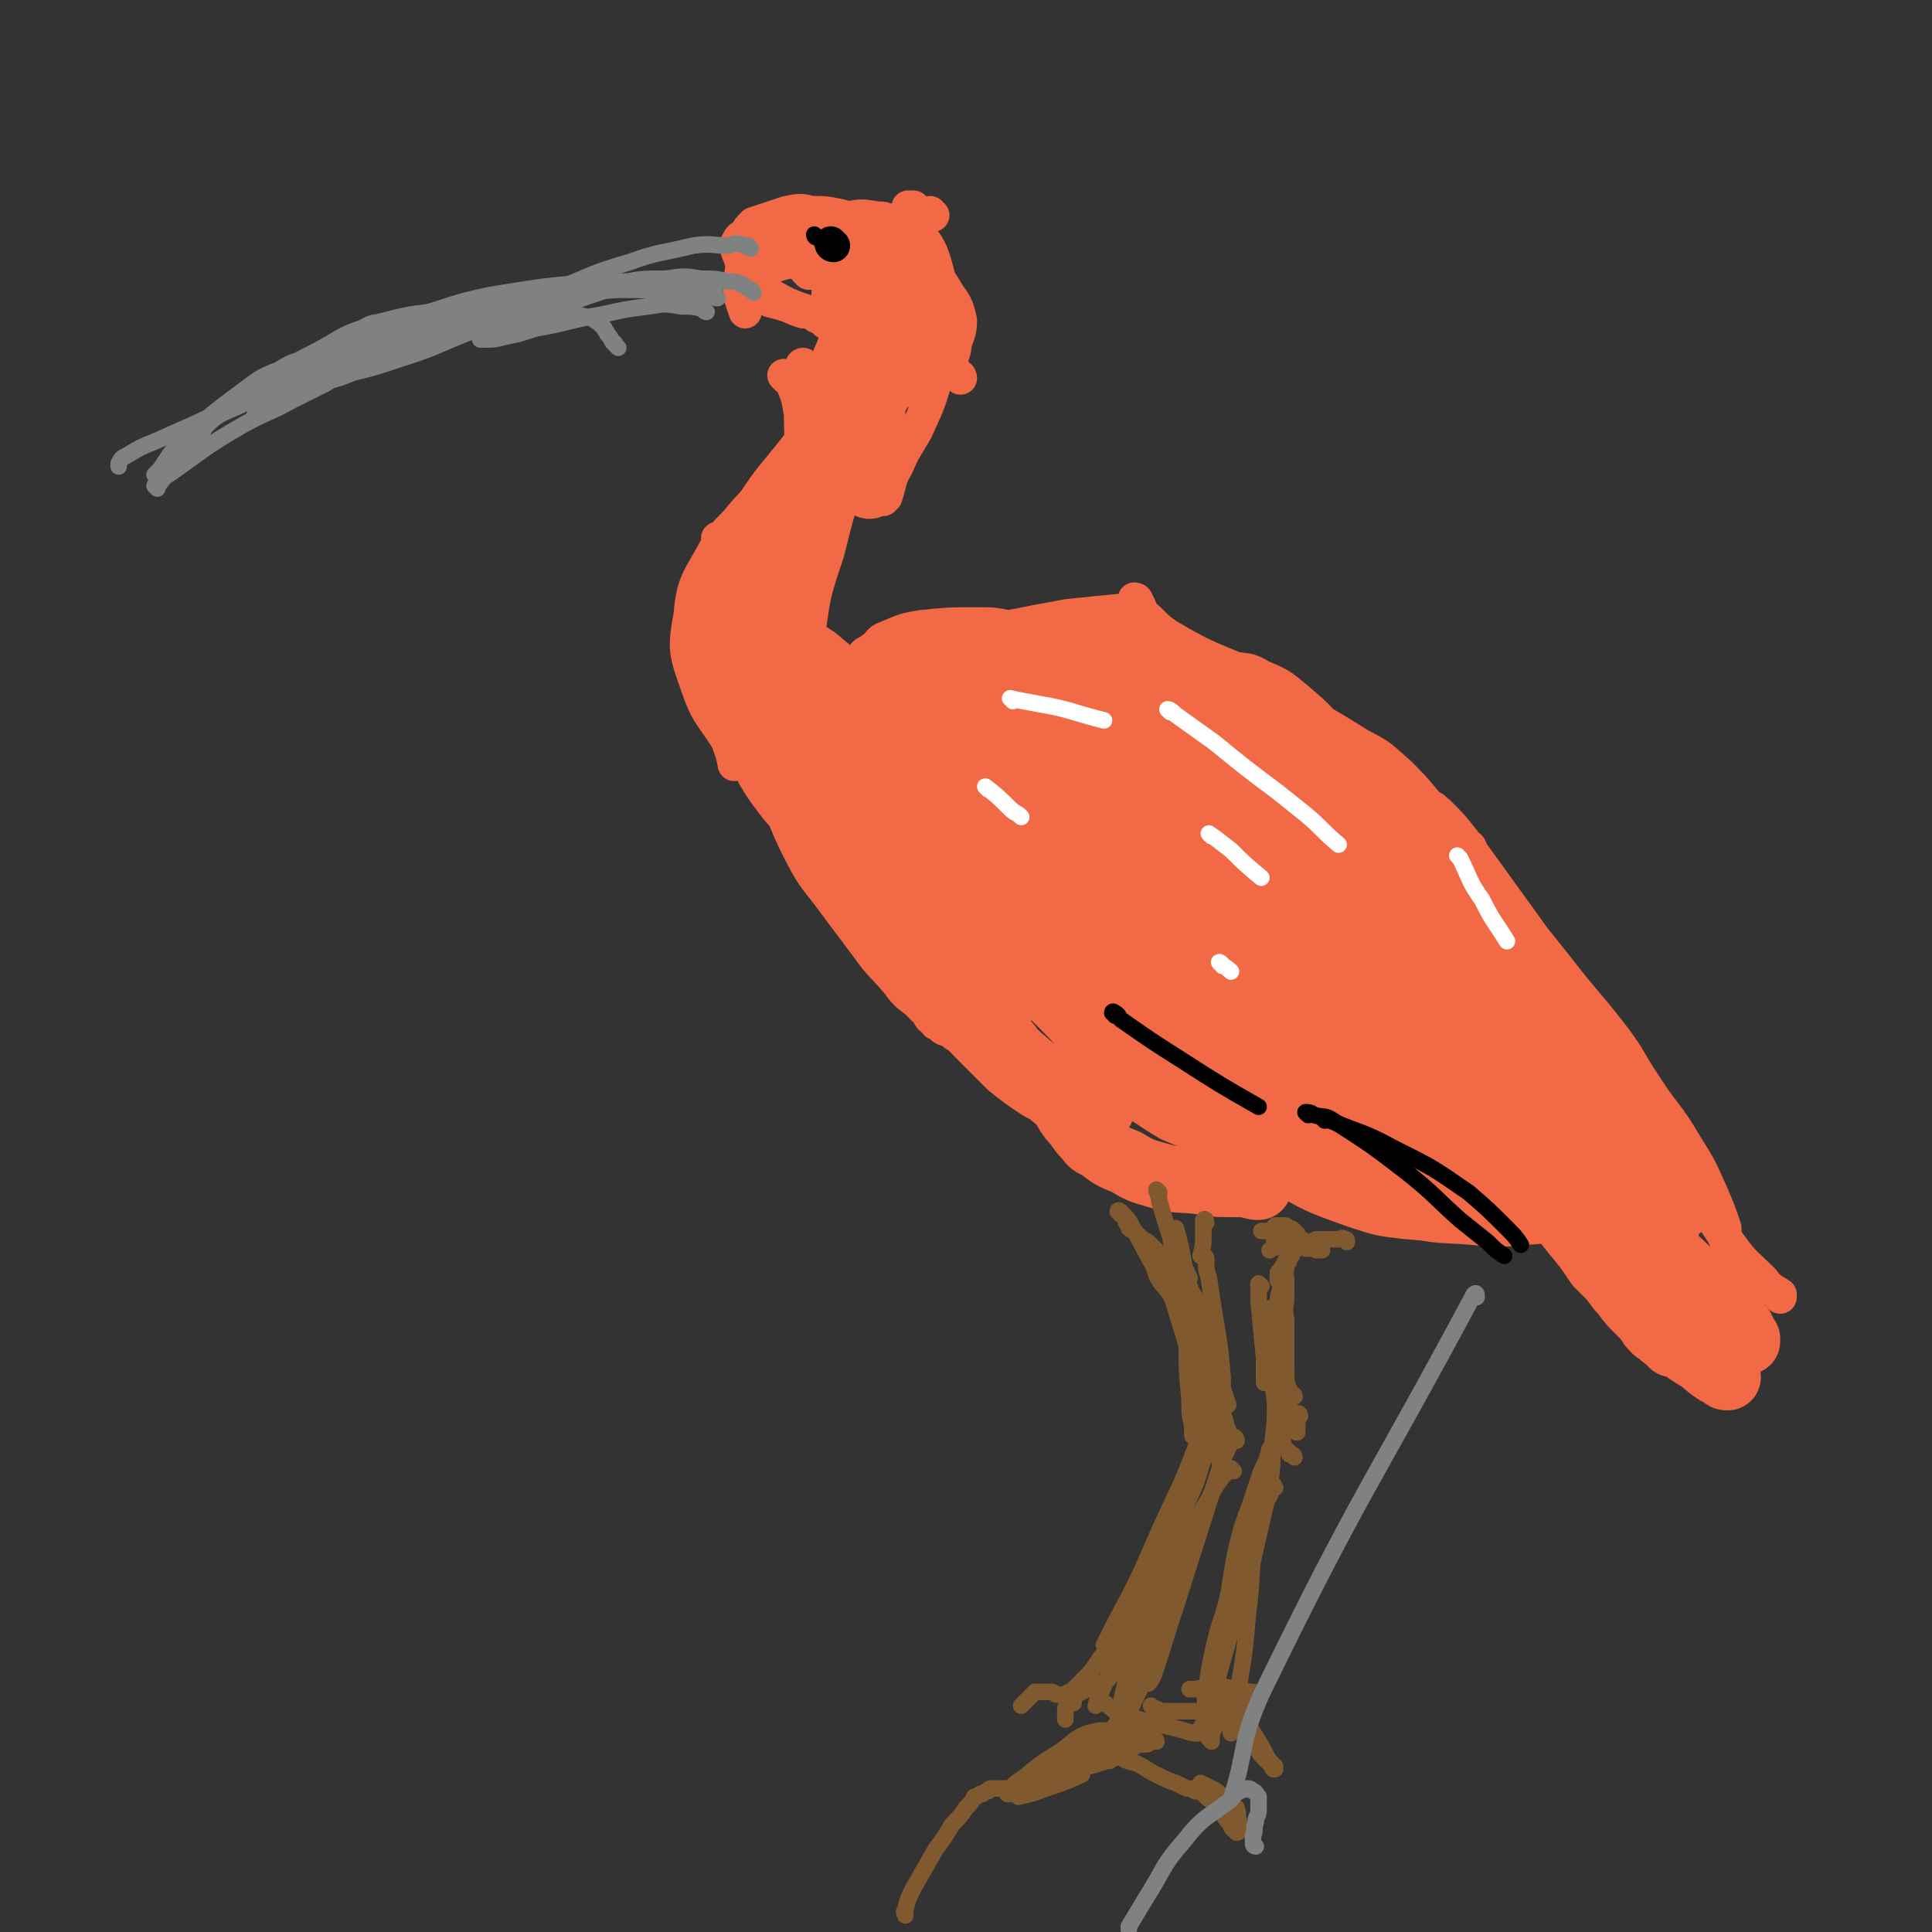 <svg viewBox='0 0 700 700' version='1.1' xmlns='http://www.w3.org/2000/svg' xmlns:xlink='http://www.w3.org/1999/xlink'><rect x="0" y="0" width="700" height="700" fill="#333333" stroke="none"/><g fill='none' stroke='#F26946' stroke-width='24' stroke-linecap='round' stroke-linejoin='round'><path d='M355,300c0,-1 0,-1 -1,-1 0,-1 0,-1 -1,-1 -1,-1 0,-1 -1,-1 -1,-1 -1,0 -1,-1 -1,0 -1,0 -1,0 1,1 2,1 4,2 4,2 4,3 8,5 6,4 6,4 13,7 4,3 5,3 9,6 6,3 6,3 11,7 5,3 5,3 10,6 4,2 4,2 8,4 2,2 2,2 5,4 3,1 3,1 5,2 2,1 2,1 3,2 3,2 3,2 5,3 4,3 4,2 8,5 4,3 4,3 9,6 5,5 4,5 9,9 4,4 4,4 8,7 4,4 4,4 8,9 4,4 4,4 8,9 3,3 3,3 6,6 2,2 2,2 4,4 1,2 1,1 2,3 0,0 0,0 1,1 0,0 1,1 1,0 -1,0 -1,-1 -3,-2 -4,-4 -4,-4 -8,-8 -8,-8 -7,-8 -15,-17 -7,-8 -6,-9 -13,-16 -11,-11 -11,-11 -23,-21 -7,-7 -7,-6 -15,-12 -6,-4 -6,-4 -11,-8 -11,-7 -11,-7 -22,-14 -5,-3 -5,-3 -11,-6 -6,-3 -6,-3 -11,-5 -4,-1 -4,-1 -8,-3 -3,-1 -3,0 -5,-1 -2,-1 -2,-1 -4,-2 -1,0 -1,0 -2,0 0,0 0,0 -1,0 0,0 -1,-1 -1,0 2,2 3,2 5,5 9,7 8,8 17,16 10,9 10,9 21,18 8,8 9,7 16,16 5,5 4,6 8,11 2,4 2,3 5,7 2,2 1,2 3,5 2,2 2,2 3,4 1,1 1,1 2,2 0,0 0,0 0,1 0,0 0,1 0,1 0,0 0,1 0,1 0,0 -1,0 -1,-1 -2,-1 -2,-1 -4,-2 -5,-5 -5,-5 -11,-11 -8,-7 -8,-7 -16,-14 -5,-4 -5,-3 -10,-7 -5,-4 -5,-4 -11,-8 -6,-5 -6,-5 -13,-10 -5,-4 -5,-5 -10,-9 -5,-4 -5,-4 -9,-8 -4,-3 -4,-2 -8,-5 -3,-2 -3,-2 -7,-5 -1,-1 -1,-1 -2,-2 -1,0 -1,0 -1,-1 0,0 0,0 0,-1 0,0 0,1 1,1 3,2 3,2 6,4 7,8 7,8 15,15 10,11 10,10 19,21 11,12 10,12 20,24 6,7 6,7 12,14 4,4 4,3 8,7 2,2 2,1 4,3 1,1 1,1 1,2 1,1 2,1 2,1 -1,0 -1,0 -2,-1 -3,-1 -3,-1 -5,-3 -7,-6 -7,-7 -14,-14 -9,-9 -9,-10 -18,-20 -6,-7 -6,-7 -12,-14 -4,-4 -4,-4 -8,-9 -4,-3 -4,-3 -7,-7 -3,-4 -3,-4 -7,-7 -2,-2 -3,-2 -5,-4 -3,-2 -3,-2 -5,-4 -2,-1 -2,-1 -4,-3 -2,-2 -2,-1 -4,-3 -1,-1 -1,-1 -2,-2 0,-1 -1,-2 -1,-1 0,1 1,2 1,4 3,9 3,9 6,18 6,14 7,13 13,27 4,8 4,8 9,16 3,6 3,6 7,11 3,5 3,5 7,9 5,5 5,5 10,10 5,4 5,4 11,8 4,2 4,2 8,4 3,1 3,1 6,2 1,1 2,0 3,1 1,0 1,0 2,1 1,0 1,0 2,0 0,1 0,0 0,0 0,0 1,0 1,0 -1,0 -2,1 -3,0 -4,-2 -4,-2 -8,-4 -10,-8 -11,-8 -20,-16 -7,-7 -7,-8 -13,-15 -5,-7 -5,-7 -10,-14 -5,-7 -5,-7 -9,-14 -4,-5 -3,-6 -6,-11 -3,-5 -2,-5 -5,-9 -1,-2 -2,-2 -3,-4 -1,-2 -1,-2 -2,-4 -1,-2 -1,-2 -2,-5 0,0 0,-1 0,-1 0,1 0,2 0,3 4,6 4,6 7,11 8,12 8,12 15,24 5,8 4,8 8,15 2,5 3,4 6,8 3,4 3,4 7,8 5,5 5,6 9,11 4,4 4,4 8,8 3,4 3,3 7,7 2,3 2,4 5,7 2,3 2,3 4,5 2,3 2,2 5,4 4,3 4,3 9,5 5,3 5,3 12,5 7,2 7,1 15,2 6,1 6,1 12,1 4,0 4,0 8,1 1,0 1,0 1,0 '/><path d='M399,384c0,-1 -2,-2 -1,-1 1,1 2,1 4,3 5,3 5,4 9,7 8,4 8,5 15,9 7,3 7,3 15,6 5,2 6,2 11,4 6,2 6,2 12,4 6,2 6,1 12,3 10,2 10,2 19,3 9,1 9,1 19,1 '/><path d='M415,380c0,0 -1,-1 -1,-1 1,1 2,2 3,3 10,5 10,6 20,10 16,5 16,4 32,9 11,3 11,3 23,5 7,2 7,1 14,1 6,1 6,1 13,1 1,0 1,0 3,0 '/><path d='M429,366c0,-1 -1,-1 -1,-1 1,0 2,0 4,1 11,4 12,4 23,8 18,6 19,6 36,14 4,1 3,2 7,5 5,3 5,3 9,6 4,2 4,2 8,5 1,1 3,2 2,2 -2,-1 -4,-2 -9,-5 -21,-10 -21,-9 -42,-20 -13,-7 -12,-7 -24,-14 -8,-5 -8,-5 -16,-9 -5,-3 -5,-3 -11,-6 -3,-1 -3,-1 -5,-3 -2,-1 -1,-1 -3,-2 0,0 -1,0 -1,0 0,0 1,0 1,0 14,8 13,10 27,17 11,6 11,6 23,10 9,3 9,2 18,4 4,2 4,1 8,3 3,1 2,1 4,3 1,0 1,0 2,1 0,0 0,1 0,1 -1,1 -1,1 -2,0 -3,-1 -4,-1 -7,-3 -7,-6 -7,-6 -14,-13 -9,-9 -8,-10 -17,-20 -8,-10 -8,-10 -16,-20 -10,-12 -9,-12 -19,-24 -4,-5 -4,-4 -8,-8 -2,-3 -2,-3 -4,-5 -2,-1 -2,-1 -4,-2 0,-1 0,-1 -1,-2 0,0 0,-1 0,-1 4,3 5,4 9,9 14,13 13,14 27,26 9,7 10,6 19,13 12,9 12,9 24,18 7,6 7,6 15,13 7,6 7,6 15,13 6,6 6,6 12,12 4,4 4,4 8,8 1,3 1,3 2,5 1,1 1,1 2,2 0,0 0,1 0,1 -1,0 -1,-1 -2,-2 -13,-13 -13,-12 -26,-26 -8,-8 -6,-10 -14,-18 -8,-8 -8,-8 -17,-15 -6,-5 -7,-5 -14,-10 -6,-4 -6,-4 -13,-8 -6,-4 -6,-4 -12,-9 -4,-3 -4,-3 -8,-6 -2,-1 -2,-1 -3,-3 -1,0 -1,0 -2,-1 0,0 -1,-1 0,-1 1,1 2,1 4,2 12,7 12,7 24,14 15,9 14,10 29,20 23,17 24,16 47,34 9,7 9,7 18,15 6,5 6,6 11,12 6,6 6,7 11,13 4,4 4,4 8,7 2,2 3,2 5,3 0,0 1,0 1,0 -1,-2 -1,-2 -2,-4 -8,-11 -9,-11 -18,-21 -10,-11 -10,-11 -21,-22 -9,-9 -9,-9 -18,-18 -9,-9 -9,-9 -17,-18 -7,-7 -7,-8 -14,-16 -8,-9 -8,-9 -15,-18 -5,-6 -5,-6 -11,-13 -3,-4 -3,-4 -6,-8 -2,-1 -2,-1 -3,-3 -1,-1 -1,-1 -2,-2 -1,0 0,-1 0,-1 0,-1 -1,-2 0,-2 0,0 1,1 2,2 3,2 3,2 6,5 13,13 13,13 26,26 7,7 7,7 14,14 8,8 8,8 16,16 5,6 5,6 10,12 5,5 5,5 10,11 6,7 6,7 11,14 5,5 5,5 10,11 4,4 4,4 9,9 4,4 4,3 8,8 3,4 3,4 6,8 4,5 4,5 7,9 2,3 2,3 4,6 1,1 1,2 2,2 0,1 0,0 0,0 -4,-5 -3,-6 -7,-11 -6,-7 -6,-7 -13,-14 -6,-6 -7,-6 -13,-13 -7,-6 -6,-7 -13,-13 -7,-7 -7,-7 -15,-14 -8,-7 -9,-7 -17,-15 -7,-6 -7,-6 -14,-12 -6,-5 -6,-5 -12,-10 -3,-3 -3,-3 -7,-5 -2,-2 -2,-2 -4,-3 -1,-1 -1,-1 -2,-2 -1,0 -1,0 -2,0 0,0 0,0 0,0 4,3 5,3 9,6 10,8 10,9 19,17 23,19 23,19 46,38 6,5 6,5 12,9 13,10 14,10 26,20 5,4 5,4 10,9 2,2 2,2 4,4 1,1 1,2 2,3 0,0 1,0 1,0 -5,-3 -5,-3 -11,-5 -10,-4 -10,-4 -19,-7 -11,-4 -10,-4 -21,-8 -9,-3 -9,-3 -19,-6 -5,-2 -5,-1 -10,-3 -4,-1 -4,-1 -8,-2 -2,-1 -2,-1 -4,-1 -1,-1 -1,0 -2,0 -1,0 -2,0 -1,0 4,1 5,0 10,2 13,5 13,5 27,10 8,3 8,3 16,6 7,3 7,2 14,5 5,2 5,2 10,4 2,1 2,1 4,2 1,1 2,2 1,2 0,0 -1,-1 -3,-1 -5,-3 -5,-3 -10,-7 -7,-4 -7,-4 -15,-8 -6,-4 -6,-5 -12,-8 -5,-2 -5,-2 -11,-4 -5,-1 -5,-1 -10,-2 -6,-1 -6,-1 -11,-1 -6,-1 -6,0 -11,-1 -6,0 -6,0 -12,0 -5,-1 -5,-1 -10,-2 -4,0 -4,-1 -7,-1 -5,0 -5,0 -10,0 -6,0 -6,0 -12,0 -5,0 -5,0 -11,0 -3,0 -3,0 -6,0 -2,0 -2,0 -3,0 -1,0 -1,0 -2,0 -1,0 -1,0 -2,0 0,0 0,0 0,0 1,1 2,1 4,1 7,2 7,1 14,3 15,4 15,5 30,11 10,4 10,4 19,8 6,3 5,4 12,5 15,4 16,5 32,6 12,1 13,0 25,0 1,0 1,0 2,0 '/><path d='M457,409c0,0 -2,-1 -1,-1 1,2 1,3 4,5 10,6 10,6 20,11 13,7 13,7 27,11 13,4 13,3 26,4 10,1 10,1 19,0 7,0 7,-1 13,-3 1,0 1,0 2,-1 '/><path d='M446,407c0,0 -1,-1 -1,-1 2,1 2,2 5,4 8,6 7,7 16,11 12,7 12,7 26,12 9,3 9,3 18,4 10,1 10,0 19,0 8,0 8,0 15,0 2,0 2,0 4,0 '/><path d='M533,408c0,0 -1,-1 -1,-1 1,0 2,0 3,1 4,2 4,2 7,5 10,8 10,8 19,16 6,6 6,7 13,12 7,6 7,6 13,11 4,3 4,3 8,6 3,2 4,2 7,4 5,3 4,4 9,7 5,5 5,5 10,9 4,4 4,4 8,7 2,1 2,1 4,1 0,0 0,-1 0,-1 -2,-2 -1,-3 -3,-5 -8,-9 -8,-8 -16,-17 -9,-9 -9,-8 -18,-17 -7,-7 -7,-7 -13,-13 -5,-5 -5,-5 -9,-11 -4,-5 -4,-5 -8,-10 -5,-6 -5,-6 -9,-12 -3,-4 -4,-4 -7,-8 -1,-2 -1,-3 -3,-5 -1,-2 -1,-2 -2,-4 -1,-1 -1,0 -2,-1 -1,-1 -1,-1 -1,-2 -1,-1 0,-1 -1,-2 0,0 0,-1 0,-1 1,1 1,1 1,1 5,7 6,7 11,14 5,8 5,8 11,15 5,7 5,7 10,14 10,14 11,14 21,29 4,6 4,6 8,12 3,4 3,4 6,8 3,3 3,3 5,6 2,2 2,2 4,5 1,1 1,1 2,2 0,0 0,0 1,1 1,1 1,0 1,1 1,1 0,1 1,1 0,1 0,1 1,1 0,0 0,0 0,0 1,0 1,0 1,0 -3,-2 -3,-2 -6,-4 -11,-9 -11,-9 -22,-19 -10,-9 -10,-9 -19,-19 -6,-6 -5,-7 -11,-13 -3,-5 -3,-5 -7,-9 -4,-4 -4,-4 -9,-7 -3,-2 -3,-2 -6,-3 -3,-2 -3,-1 -6,-3 -1,0 -1,-1 -3,-2 -1,0 -1,0 -2,-1 0,0 -1,-1 -1,-1 0,0 1,0 1,0 1,1 1,1 1,1 3,3 3,3 6,6 7,8 7,8 14,15 8,9 8,9 15,18 5,6 5,6 9,12 3,3 3,3 7,7 3,4 3,5 7,9 3,3 3,3 6,6 4,4 4,3 9,7 4,3 4,3 9,6 2,2 2,2 5,4 1,0 1,0 2,1 1,1 1,1 2,1 0,0 0,0 0,0 0,-1 -1,-1 -1,-1 -4,-4 -4,-4 -7,-8 -14,-15 -13,-15 -26,-30 -7,-8 -7,-7 -14,-15 -6,-7 -6,-7 -11,-14 -5,-6 -4,-6 -9,-12 -4,-4 -5,-4 -9,-8 -4,-5 -4,-5 -9,-9 -6,-6 -6,-6 -12,-11 -1,-2 -1,-2 -2,-3 -1,-1 -1,-1 -1,-2 -1,0 -1,0 -1,-1 0,0 0,-1 0,-1 1,0 1,1 2,1 2,2 3,2 5,5 6,7 6,7 12,15 6,8 5,9 11,18 4,6 4,6 9,12 4,6 4,6 9,12 4,6 4,6 9,12 3,4 3,4 6,8 3,3 3,3 6,6 2,3 2,3 4,5 1,2 1,2 3,4 1,0 1,1 2,1 1,2 1,1 3,2 0,1 0,1 1,2 1,0 1,0 2,0 0,0 0,0 0,-1 1,-1 1,-2 1,-3 -1,-4 -1,-4 -2,-8 '/><path d='M603,448c-1,-1 -2,-1 -1,-1 0,-1 1,0 1,-1 1,-1 1,-2 1,-3 -4,-8 -4,-8 -9,-16 -6,-10 -6,-10 -14,-20 -3,-5 -3,-5 -7,-9 -3,-3 -2,-3 -5,-6 -3,-3 -3,-3 -7,-6 -3,-3 -3,-3 -6,-7 -4,-4 -4,-5 -8,-10 -6,-7 -6,-7 -13,-13 -8,-7 -8,-7 -16,-14 -6,-4 -6,-4 -11,-9 -4,-4 -4,-4 -8,-7 -4,-4 -4,-4 -8,-8 -2,-3 -2,-3 -5,-5 -2,-3 -2,-3 -4,-5 -1,-2 -1,-2 -2,-4 -1,-2 -1,-2 -2,-3 -1,-1 -1,-1 -2,-2 0,0 0,-1 1,-1 2,1 2,1 4,2 9,4 9,4 16,10 13,9 13,8 25,18 10,9 10,9 20,19 7,8 7,8 14,17 6,8 5,8 11,17 5,8 4,8 9,15 5,8 5,8 10,16 5,7 5,8 10,14 3,4 3,4 7,8 1,1 1,1 3,2 1,1 2,1 2,1 0,0 -1,-1 -2,-1 -4,-6 -4,-6 -8,-12 -9,-9 -9,-9 -18,-19 -8,-8 -8,-8 -15,-17 -6,-7 -6,-8 -12,-15 -5,-7 -5,-7 -11,-15 -5,-7 -5,-7 -11,-14 -6,-8 -6,-7 -12,-15 -5,-6 -5,-7 -10,-13 -4,-6 -4,-6 -9,-11 -5,-5 -6,-5 -11,-9 -4,-3 -4,-3 -8,-5 -3,-3 -3,-3 -7,-5 -4,-2 -4,-2 -7,-4 -6,-3 -6,-3 -12,-5 -5,-2 -5,-3 -10,-5 -6,-2 -6,-2 -12,-5 -7,-2 -8,-2 -15,-4 -5,-2 -5,-2 -10,-4 -3,-2 -3,-2 -7,-3 -1,-1 -1,0 -3,-1 -1,-1 -1,-1 -2,-1 0,-1 1,-1 1,-2 '/><path d='M507,344c0,-1 0,-1 -1,-1 0,-2 0,-2 0,-3 0,-3 0,-3 -1,-5 -2,-7 -1,-7 -3,-13 -4,-8 -4,-9 -9,-17 -4,-5 -5,-5 -9,-10 -5,-5 -5,-5 -9,-9 -4,-4 -4,-4 -8,-7 -6,-4 -6,-4 -11,-6 -6,-3 -6,-3 -12,-5 -5,-1 -5,-1 -10,-3 -7,-2 -7,-2 -13,-3 -7,-2 -7,-3 -14,-4 -12,-1 -12,-1 -23,-2 -9,-1 -9,-1 -17,-1 -5,0 -5,0 -11,1 0,0 0,0 0,0 '/><path d='M497,312c0,0 -1,0 -1,-1 -2,-1 -2,-1 -3,-2 -3,-2 -2,-2 -5,-4 -3,-3 -3,-3 -6,-5 -4,-3 -4,-3 -7,-6 -5,-4 -5,-5 -9,-8 -7,-5 -7,-5 -14,-9 -5,-4 -5,-4 -11,-7 -4,-2 -4,-2 -9,-4 -5,-2 -5,-1 -10,-3 -4,-1 -4,-2 -8,-3 -5,-1 -5,-1 -11,-2 -7,-1 -7,-1 -15,-1 -9,0 -9,0 -18,1 -10,1 -10,0 -20,1 -6,1 -7,1 -13,2 -3,1 -3,1 -5,1 '/><path d='M451,284c0,0 0,0 -1,-1 0,0 0,0 -1,-1 -3,-1 -3,-1 -6,-3 -6,-2 -6,-2 -12,-5 -6,-2 -6,-2 -12,-4 -4,-2 -4,-2 -8,-3 -5,-2 -5,-2 -9,-3 -5,-1 -5,-1 -10,-2 -4,-1 -4,-1 -9,-2 -6,0 -6,0 -12,0 -5,0 -5,1 -10,1 -4,1 -4,0 -9,1 -2,0 -2,0 -4,0 -2,1 -2,1 -3,1 -1,0 -1,1 -2,1 0,0 0,0 -1,0 0,0 -1,0 -1,0 1,0 2,0 3,0 12,2 12,2 25,3 10,1 11,1 21,2 8,1 9,1 16,3 6,2 7,2 12,5 7,4 7,5 13,9 5,4 5,4 10,8 4,3 4,3 8,5 2,2 2,2 5,4 2,1 2,1 4,3 0,0 0,1 1,1 1,1 1,1 1,2 0,0 0,0 0,1 -3,0 -4,1 -7,0 -9,-3 -9,-4 -17,-7 -12,-5 -12,-6 -25,-9 -13,-4 -13,-3 -27,-5 -3,-1 -3,-1 -7,-1 -1,0 -1,0 -3,0 -1,0 -2,-1 -1,0 2,3 3,5 7,8 16,11 16,12 34,20 11,5 12,4 24,5 13,2 13,1 25,1 6,0 6,-1 12,-2 3,-1 3,-1 7,-2 1,-1 1,-1 3,-1 1,0 2,0 2,0 -1,0 -1,0 -2,0 -4,1 -4,1 -8,1 -10,0 -10,0 -19,-2 -13,-3 -13,-3 -25,-8 -12,-5 -11,-7 -24,-12 -12,-4 -12,-4 -25,-7 -10,-3 -10,-3 -20,-5 -6,-1 -6,0 -12,-1 -4,-1 -4,-1 -8,-2 -2,0 -2,0 -3,0 -1,0 -1,0 -2,0 0,0 -1,0 0,0 2,1 2,1 5,1 15,2 15,3 29,4 11,1 11,0 22,0 8,-1 8,-1 15,-2 3,0 3,-1 6,0 5,0 5,1 9,3 4,1 4,1 8,3 1,1 1,1 3,2 1,1 1,1 2,1 1,0 1,0 1,0 1,0 1,0 2,0 0,0 0,0 0,0 1,0 1,0 1,0 0,0 0,-1 0,-1 -1,-1 -1,-1 -1,-2 -2,-1 -2,-1 -4,-2 -4,-3 -4,-3 -9,-6 -6,-3 -6,-2 -11,-5 -3,-1 -3,-1 -6,-2 -3,-1 -3,-1 -5,-2 -3,-2 -3,-2 -6,-3 -4,-1 -3,-1 -7,-2 -4,-2 -4,-2 -9,-3 -9,-1 -9,0 -18,0 -5,0 -5,0 -10,1 -2,0 -2,0 -4,1 -3,0 -3,0 -6,0 '/><path d='M426,264c0,0 0,0 -1,-1 0,0 0,0 -1,0 -2,0 -2,0 -3,0 -2,0 -2,0 -4,0 -3,-1 -2,-1 -5,-1 -4,-1 -4,-1 -8,-2 -5,-1 -5,-2 -10,-3 -7,-1 -7,-1 -13,-2 -7,-1 -7,-1 -14,-1 -5,0 -5,0 -10,0 -3,0 -3,0 -6,0 -1,1 -1,1 -2,1 -1,0 -1,0 -1,0 '/><path d='M433,272c0,0 -1,0 -1,-1 0,0 0,0 0,0 -1,-1 -1,-1 -2,-1 -1,-1 -1,-1 -1,-2 -3,-2 -3,-2 -6,-4 -5,-3 -5,-4 -10,-7 -3,-3 -3,-3 -6,-6 -3,-2 -3,-2 -6,-4 -3,-2 -3,-2 -6,-4 -2,-1 -2,-1 -5,-2 -2,-1 -2,-1 -4,-2 -2,-1 -2,-1 -5,-2 -2,-1 -2,-1 -5,-2 -4,-1 -4,-1 -8,-1 -4,0 -4,-1 -8,0 -4,0 -4,1 -8,2 -3,1 -3,1 -6,3 -2,1 -2,1 -4,2 -1,1 -1,1 -2,1 '/><path d='M387,262c0,0 -1,0 -1,-1 -1,0 -1,0 -2,-1 -1,0 -1,0 -3,0 -3,1 -3,0 -6,1 -5,0 -5,1 -10,2 -6,1 -6,1 -12,2 -10,2 -10,2 -20,4 -6,2 -6,2 -12,3 -2,1 -2,0 -3,1 -1,0 -1,0 -1,0 '/><path d='M365,282c0,0 -1,-1 -1,-1 -2,0 -2,0 -4,0 -1,0 -1,0 -2,0 -1,0 -1,0 -2,-1 -2,-1 -2,-1 -4,-1 -3,-1 -3,-1 -7,-2 -6,-2 -6,-2 -13,-4 -4,-1 -4,-1 -9,-2 -3,-1 -3,-1 -6,-2 -3,-1 -3,-1 -6,-2 -2,-1 -2,-1 -5,-2 -3,-2 -3,-2 -6,-3 -2,-1 -2,-1 -4,-2 -2,-1 -2,-1 -3,-3 -2,-2 -2,-2 -3,-5 -2,-6 -1,-6 -2,-13 -2,-11 -1,-11 -3,-23 0,-1 0,-1 -1,-2 '/><path d='M333,313c0,0 -1,-1 -1,-1 -1,-1 -1,-1 -2,-1 -1,-1 -1,-1 -2,-2 -2,-1 -2,-1 -4,-2 -2,-2 -2,-2 -5,-4 -3,-3 -4,-3 -7,-6 -5,-5 -4,-6 -9,-11 -2,-2 -2,-3 -3,-5 -2,-2 -2,-2 -3,-5 -2,-3 -3,-3 -4,-7 -2,-4 -2,-4 -3,-9 -1,-5 -1,-5 -2,-10 -1,-6 0,-6 -1,-13 0,-11 0,-11 -1,-22 0,-8 0,-8 -1,-17 0,-2 0,-2 -1,-3 '/><path d='M288,290c0,0 0,0 -1,-1 0,-1 0,-1 -1,-2 -1,-2 -1,-2 -3,-5 -2,-5 -2,-5 -3,-10 -2,-5 -3,-5 -4,-9 -2,-5 -1,-6 -3,-11 -1,-3 -1,-3 -2,-7 -1,-3 -1,-3 -2,-6 0,-3 0,-3 -1,-7 0,-3 0,-3 1,-7 0,-4 1,-4 2,-8 1,-4 1,-4 3,-7 2,-5 3,-5 6,-10 4,-7 4,-8 9,-14 6,-10 7,-9 14,-18 3,-4 3,-4 7,-8 '/><path d='M282,207c0,0 -1,-1 -1,-1 0,0 1,0 2,-1 1,0 1,0 1,-1 1,-1 1,-1 2,-2 0,-1 0,-1 1,-2 1,-2 0,-2 1,-4 1,-1 1,-1 1,-3 1,-2 1,-2 2,-5 1,-2 1,-2 2,-5 1,-3 0,-3 1,-6 2,-3 2,-2 3,-5 2,-5 1,-5 3,-9 1,-4 1,-4 2,-7 2,-6 3,-6 4,-11 3,-11 2,-12 5,-23 0,-2 0,-2 0,-3 '/><path d='M315,176c0,0 -1,-1 -1,-1 0,0 0,0 0,0 1,-2 0,-2 0,-4 0,-2 0,-2 0,-4 1,-4 1,-4 1,-8 0,-4 1,-4 1,-8 0,-4 0,-4 0,-8 -1,-3 -1,-3 -2,-6 0,-3 0,-3 -1,-6 0,-3 0,-3 0,-5 -1,-3 -1,-3 -2,-5 0,-3 0,-3 -1,-5 -1,-2 -1,-2 -2,-4 -1,-2 -1,-2 -1,-4 -1,-1 0,-1 -1,-2 '/></g>
<g fill='none' stroke='#F26946' stroke-width='12' stroke-linecap='round' stroke-linejoin='round'><path d='M314,291c0,0 0,0 -1,-1 0,-1 0,-1 -1,-2 0,0 0,0 -1,-1 -1,-1 0,-1 -1,-2 -1,-1 -1,-1 -1,-2 -1,0 -1,0 -1,-1 0,0 0,-1 0,-1 0,1 0,1 0,1 3,10 2,10 6,20 4,10 4,11 9,20 5,10 6,9 13,18 5,6 5,6 12,11 4,4 5,3 9,7 4,2 4,2 8,5 1,1 1,1 2,2 1,0 2,1 2,1 0,0 -1,-1 -2,-1 -2,-3 -2,-3 -4,-5 -5,-6 -6,-6 -10,-12 -15,-18 -15,-18 -30,-37 -6,-7 -6,-7 -12,-15 -6,-7 -6,-7 -11,-15 -3,-6 -3,-6 -7,-12 -1,-2 -1,-2 -3,-5 -1,-1 -1,-1 -1,-2 -1,-1 -1,-1 -2,-1 0,-1 0,-1 0,-1 0,1 0,1 0,3 2,7 2,7 5,14 4,12 4,13 10,25 4,9 4,9 9,17 6,8 6,8 12,15 6,7 6,6 12,13 5,6 5,6 11,12 4,4 5,4 9,8 3,2 3,2 7,5 2,2 2,2 4,3 1,1 1,1 1,2 1,0 1,0 1,0 0,0 -1,0 -2,-1 -2,-2 -2,-2 -5,-5 -8,-9 -8,-9 -16,-19 -5,-5 -5,-5 -10,-11 -7,-8 -8,-8 -14,-17 -9,-11 -8,-12 -16,-23 -6,-11 -6,-11 -12,-22 -5,-8 -4,-8 -9,-16 -2,-4 -2,-4 -4,-7 -1,-1 -1,-1 -3,-3 0,-1 0,-1 -1,-2 -1,-1 -1,-1 -1,-2 -1,0 -1,0 -1,0 0,1 0,1 0,3 5,14 5,14 11,28 6,14 6,15 13,29 4,6 4,6 9,11 5,7 5,7 11,13 5,7 6,7 11,14 4,5 4,5 9,10 4,5 4,5 9,10 4,4 4,4 7,8 3,2 3,2 5,5 1,1 1,1 2,2 1,0 2,1 2,0 0,0 -1,0 -2,-1 -1,-2 -1,-2 -3,-4 -4,-4 -5,-4 -9,-8 -8,-9 -8,-9 -16,-18 -5,-6 -6,-6 -11,-13 -6,-8 -6,-8 -12,-17 -5,-7 -5,-7 -10,-15 -3,-4 -3,-4 -6,-8 -2,-3 -2,-3 -5,-6 -3,-3 -3,-3 -6,-7 0,-1 0,-2 -1,-3 0,0 -1,0 -1,-1 0,-1 0,-1 -1,-1 0,-1 0,-2 0,-1 8,13 7,14 16,27 6,10 6,10 13,19 5,7 6,7 11,14 4,6 4,6 9,12 5,8 5,8 11,15 6,6 6,6 12,12 5,5 6,5 12,9 4,3 4,3 9,6 2,1 2,0 3,1 1,0 1,0 1,0 0,-1 0,-1 0,-2 0,0 0,0 0,-1 0,-1 -1,0 -1,-1 -1,-1 -1,-1 -1,-1 -1,-1 -1,-1 -2,-2 -3,-2 -4,-1 -6,-4 -9,-7 -9,-6 -16,-14 -10,-10 -10,-11 -19,-21 -5,-6 -5,-5 -10,-11 -6,-6 -7,-6 -12,-13 -4,-7 -3,-8 -7,-15 -2,-4 -2,-4 -5,-8 -3,-7 -3,-7 -6,-14 -3,-6 -3,-6 -6,-12 -2,-3 -2,-3 -3,-6 -1,-1 -1,-1 -2,-3 0,-1 0,0 -1,-1 -1,-1 -1,-1 -1,-1 0,-1 0,-2 0,-2 0,1 0,1 1,3 3,8 3,8 6,16 7,15 7,15 14,30 4,6 4,6 8,12 4,5 4,5 8,11 4,6 4,6 8,11 4,6 4,6 8,11 2,3 2,3 6,6 2,2 2,2 5,4 3,3 3,3 7,6 6,3 6,4 12,7 5,3 5,2 10,5 2,0 2,0 5,1 0,1 0,1 1,1 0,0 1,0 1,0 -2,-1 -3,0 -5,-1 -3,-1 -3,-1 -6,-2 -5,-3 -6,-3 -10,-7 -9,-6 -8,-7 -16,-14 -6,-6 -6,-6 -12,-12 -6,-6 -6,-6 -12,-12 -6,-7 -6,-7 -11,-14 -5,-7 -5,-7 -9,-14 -4,-5 -4,-5 -8,-10 -3,-4 -3,-4 -6,-8 -2,-4 -2,-4 -4,-7 -1,-2 -1,-2 -3,-4 0,-1 0,-1 -1,-2 -1,-1 -1,-1 -1,-2 0,0 0,-1 0,-1 0,0 0,1 1,2 2,4 2,4 4,9 6,13 5,13 12,26 4,7 5,7 10,14 6,8 6,8 12,16 5,7 5,6 11,13 3,4 3,4 7,7 2,2 2,2 4,4 1,2 1,2 3,3 0,1 0,1 1,1 1,1 1,1 1,1 1,1 1,1 2,1 1,0 1,1 2,1 0,0 0,0 1,1 0,0 1,0 1,-1 0,0 -1,0 -3,-2 -4,-4 -4,-4 -8,-8 -8,-10 -7,-10 -15,-20 -8,-11 -8,-11 -17,-23 -5,-7 -5,-7 -10,-15 -4,-4 -4,-4 -8,-8 -4,-4 -4,-4 -7,-8 -3,-4 -3,-4 -6,-9 -2,-5 -2,-4 -4,-9 -3,-10 -2,-10 -4,-20 '/><path d='M319,321c0,0 -1,-1 -1,-1 -1,-1 -1,0 -1,-1 -2,-1 -2,-1 -4,-2 -2,-1 -2,-1 -4,-3 -4,-3 -4,-3 -8,-7 -4,-4 -3,-4 -7,-8 -5,-4 -5,-4 -10,-9 -3,-3 -3,-3 -6,-6 -3,-3 -2,-4 -4,-7 -2,-4 -3,-4 -5,-9 -2,-5 -2,-5 -4,-10 -3,-7 -4,-7 -6,-15 -2,-7 -1,-7 -2,-15 0,-4 0,-4 1,-8 '/><path d='M288,180c-1,0 -1,-1 -1,-1 -1,0 -1,1 -2,2 -2,2 -2,2 -4,4 -4,7 -6,6 -8,13 -5,14 -4,14 -6,28 0,7 0,8 2,15 1,7 2,7 4,14 '/><path d='M291,185c0,0 -1,-1 -1,-1 -1,0 -1,0 -2,1 -3,1 -4,0 -7,2 -6,5 -8,4 -11,11 -7,14 -8,15 -10,31 -1,11 2,11 3,21 0,1 0,1 0,1 '/><path d='M285,186c0,0 -1,-1 -1,-1 -1,0 -1,1 -1,1 -2,1 -2,0 -3,1 -4,3 -5,2 -7,6 -6,13 -7,14 -11,29 -2,11 -1,12 0,23 0,5 1,5 2,10 '/><path d='M286,185c0,0 0,-1 -1,-1 -1,0 -1,0 -2,1 -3,1 -3,1 -5,2 -5,5 -7,5 -10,11 -7,10 -8,11 -10,23 -2,14 -1,15 1,29 2,10 3,10 8,19 1,2 2,2 3,4 '/><path d='M288,180c0,0 0,-1 -1,-1 0,0 -1,1 -1,1 -3,1 -3,0 -5,1 -6,4 -7,3 -10,9 -7,9 -8,9 -11,20 -3,17 -2,17 -1,35 0,10 1,10 4,21 1,5 2,5 3,11 '/><path d='M286,176c0,0 0,-1 -1,-1 -1,0 -1,1 -2,1 -2,2 -3,2 -5,4 -6,5 -7,5 -12,12 -4,7 -5,7 -7,16 -2,8 -1,9 0,18 1,11 2,11 6,22 1,3 1,3 2,6 '/><path d='M278,182c0,0 0,0 -1,-1 0,0 0,1 0,1 -1,0 -1,0 -1,0 -1,0 -1,0 -2,1 -2,1 -2,1 -4,3 -6,6 -7,6 -11,13 -6,11 -8,12 -9,24 -2,11 -2,13 2,24 4,12 5,11 12,22 4,5 4,5 8,10 '/><path d='M271,249c0,0 -1,-1 -1,-1 0,1 0,2 0,5 5,12 3,13 10,23 8,13 9,14 20,24 8,7 10,5 19,11 '/><path d='M272,223c0,0 0,0 -1,-1 0,-1 -1,-1 -1,-2 0,-3 0,-3 0,-6 4,-11 3,-11 8,-21 4,-9 5,-9 10,-17 4,-6 4,-5 8,-11 3,-5 3,-5 7,-11 0,0 0,0 0,0 '/><path d='M307,141c0,0 -1,-1 -1,-1 -1,0 -1,0 -1,1 -1,1 -1,1 -2,2 -2,2 -2,3 -4,5 -9,12 -9,12 -18,23 -4,5 -4,5 -8,11 -1,2 -1,2 -2,5 -1,0 -1,0 -1,0 '/><path d='M298,158c-1,0 -1,-1 -1,-1 -1,1 -1,2 -2,3 -3,2 -3,2 -5,4 -7,8 -7,8 -15,16 -5,5 -5,5 -9,10 -2,2 -2,2 -4,4 -1,1 -1,1 -2,1 '/><path d='M296,165c0,0 0,-1 -1,-1 0,0 0,1 -1,2 -2,2 -2,2 -4,4 -5,5 -5,5 -10,10 -5,5 -5,5 -10,9 -2,2 -2,2 -4,4 '/><path d='M303,133c0,0 -1,-1 -1,-1 0,1 0,1 0,3 0,4 0,4 0,9 -1,6 -1,6 -2,12 -2,6 -2,6 -4,11 0,1 -1,1 -1,2 '/><path d='M292,138c0,0 -1,-1 -1,-1 1,0 2,0 3,2 1,3 1,4 0,7 -1,8 -1,8 -3,16 -1,5 -2,4 -3,9 '/><path d='M292,133c-1,0 -2,-1 -1,-1 0,1 1,1 1,3 1,3 1,3 1,6 -1,11 -1,12 -3,22 -2,7 -2,7 -4,14 '/><path d='M285,137c0,0 -1,-1 -1,-1 1,1 2,1 3,3 2,5 2,5 3,11 0,10 1,11 -1,21 -2,10 -3,10 -7,20 -2,4 -3,4 -6,8 '/><path d='M299,142c0,0 -1,-1 -1,-1 0,0 0,1 0,2 -1,1 -1,1 -2,2 -1,4 0,4 -2,8 -6,14 -6,14 -13,27 -4,8 -5,8 -9,16 -2,4 -2,4 -4,7 '/><path d='M338,136c-1,0 -1,-1 -1,-1 -1,-1 -1,-1 -2,0 -1,0 -1,0 -3,0 -2,2 -2,1 -4,3 -9,14 -10,14 -17,30 -7,15 -7,16 -11,32 -5,15 -5,15 -7,30 -2,9 -1,9 -1,17 '/><path d='M288,198c0,0 0,-1 -1,-1 0,0 0,1 0,2 -1,2 -1,2 -2,4 -2,4 -2,4 -3,8 0,8 -1,9 1,17 5,17 3,19 13,34 9,15 11,14 24,26 5,5 6,3 13,7 '/><path d='M279,250c0,-1 -1,-1 -1,-1 0,0 0,1 1,1 13,5 13,6 27,9 17,5 18,4 35,7 7,2 7,1 14,2 '/><path d='M284,238c0,-1 -1,-1 -1,-1 0,0 1,0 1,0 5,4 5,4 9,8 9,8 8,9 17,17 8,6 8,7 18,10 10,4 10,2 21,4 0,0 0,0 1,0 '/><path d='M290,236c-1,0 -2,-1 -1,-1 0,1 1,1 2,3 9,8 8,10 18,17 11,8 12,8 25,13 8,3 9,0 18,1 '/><path d='M283,219c0,0 -1,-1 -1,-1 0,1 1,2 2,4 7,6 7,7 15,12 12,10 12,11 26,18 10,5 11,3 22,5 4,1 4,0 8,1 '/><path d='M283,256c0,0 -1,-1 -1,-1 0,1 1,2 2,2 4,1 4,1 8,1 16,-2 16,-1 31,-6 24,-7 24,-8 48,-18 13,-5 13,-6 27,-12 '/><path d='M296,268c-1,-1 -1,-1 -1,-1 0,-1 0,-1 1,-1 0,-1 0,-1 1,-2 1,-1 1,-2 3,-3 7,-4 6,-5 14,-8 14,-7 14,-9 30,-12 9,-2 9,0 18,1 9,1 9,1 18,3 '/><path d='M298,258c0,0 -1,0 -1,-1 1,0 1,0 3,-1 4,-2 4,-3 8,-5 9,-5 8,-5 18,-9 10,-4 10,-4 21,-5 6,-1 6,0 12,0 8,1 8,1 16,2 '/><path d='M310,254c0,-1 -1,-1 -1,-1 0,-1 1,-1 2,-1 3,-3 3,-3 7,-5 10,-6 9,-6 19,-10 14,-6 15,-6 29,-10 10,-2 10,-2 21,-4 10,-1 10,-1 20,-2 '/><path d='M291,256c0,0 -1,0 -1,-1 1,0 1,0 3,0 5,-1 5,-2 9,-3 19,-7 19,-8 39,-14 6,-2 6,-1 13,-1 7,0 7,0 14,0 8,1 8,1 16,1 5,1 5,1 10,1 '/><path d='M309,254c0,-1 -1,-1 -1,-1 0,-1 0,0 0,-1 1,-1 0,-1 1,-3 2,-2 2,-3 4,-4 9,-4 10,-4 20,-6 12,-4 12,-3 25,-5 9,-2 10,-2 19,-4 8,-2 8,-3 16,-5 '/><path d='M300,250c-1,0 -1,0 -1,-1 -1,0 0,0 0,0 1,-2 1,-2 2,-3 2,-2 2,-2 5,-4 6,-3 6,-3 13,-6 6,-3 6,-3 12,-5 5,-1 5,-1 11,-1 8,0 8,0 15,2 6,2 6,2 13,4 1,1 1,1 2,1 '/><path d='M314,238c0,-1 -1,-1 -1,-1 1,-1 2,-1 3,-2 3,-2 2,-3 5,-4 7,-3 7,-3 13,-4 10,-1 10,-1 19,-1 8,0 8,0 15,2 8,3 8,3 17,6 9,4 9,4 18,7 6,2 7,1 13,3 '/><path d='M379,234c0,0 -1,0 -1,-1 1,-1 2,0 3,-1 3,-2 2,-3 5,-3 8,-2 8,-3 16,-1 11,2 11,3 21,8 7,4 7,5 15,10 10,6 10,6 21,11 8,4 8,4 16,8 '/><path d='M395,230c0,0 -1,0 -1,-1 0,0 1,0 2,0 4,-1 4,-2 7,-1 12,2 13,1 24,6 16,6 17,7 31,17 12,8 11,10 21,20 5,6 4,6 9,11 6,5 7,5 14,9 2,1 2,1 4,1 '/><path d='M412,218c0,-1 -1,-1 -1,-1 0,0 1,1 1,1 2,3 1,4 4,6 5,5 5,5 12,9 14,8 15,6 28,14 9,5 10,6 18,13 12,11 11,12 22,24 9,9 9,9 17,17 7,7 7,7 13,13 7,7 7,7 14,14 4,3 4,2 9,5 '/><path d='M443,250c0,-1 -1,-1 -1,-1 1,-1 2,0 3,0 7,2 8,1 14,4 18,7 18,7 34,17 8,4 7,4 14,10 5,5 5,5 10,11 4,5 4,5 8,10 6,8 6,9 11,17 7,12 6,13 13,24 4,7 4,7 9,12 3,5 4,4 7,8 0,0 0,0 0,0 '/><path d='M479,266c0,-1 -2,-1 -1,-1 1,0 2,0 4,2 3,2 3,2 7,4 13,13 14,12 26,25 11,11 10,11 20,22 12,14 12,14 24,28 10,12 11,11 20,24 6,8 6,9 11,18 3,5 3,5 5,10 2,4 2,5 4,9 2,3 1,3 3,7 1,1 1,1 2,2 '/><path d='M520,294c0,-1 -1,-2 -1,-1 1,0 2,1 3,2 4,4 4,4 8,9 13,18 13,18 26,36 4,5 4,5 8,10 10,13 11,13 21,26 6,8 5,8 11,17 7,11 8,10 15,22 5,8 5,8 9,17 3,7 3,7 5,13 0,2 0,2 0,3 0,1 0,1 0,1 '/><path d='M533,308c0,-1 -1,-2 -1,-1 0,2 1,3 2,6 2,7 2,7 6,13 5,9 5,10 12,18 6,10 7,9 14,18 7,7 7,7 13,15 6,7 6,6 12,14 6,8 5,9 11,18 7,12 6,12 14,25 5,8 5,9 11,17 5,7 6,7 12,13 2,3 3,3 6,5 0,1 0,1 0,1 '/><path d='M480,272c0,0 0,0 -1,-1 -1,0 -1,0 -2,0 -3,-2 -3,-2 -6,-3 -2,-1 -2,-1 -4,-1 -2,-1 -2,-1 -5,-2 -2,0 -2,0 -4,-1 -2,-1 -2,-1 -5,-2 -3,-2 -3,-2 -6,-3 -4,-3 -4,-3 -8,-5 -7,-5 -7,-4 -15,-9 -5,-3 -5,-2 -10,-5 -2,-2 -2,-2 -5,-3 -1,-1 -1,-1 -2,-2 0,0 -1,0 0,0 9,4 10,4 19,9 15,9 15,9 29,20 13,11 12,12 24,24 6,7 6,8 12,14 5,5 5,5 11,10 3,3 3,3 6,5 1,1 1,1 2,1 1,0 2,0 2,0 -2,-1 -3,-1 -5,-3 -4,-3 -4,-3 -8,-6 -9,-9 -9,-9 -18,-18 -8,-10 -8,-10 -17,-20 -6,-7 -6,-7 -12,-15 -3,-3 -3,-3 -5,-6 -1,-1 -1,-2 -2,-3 -1,-1 -1,-1 -2,-2 0,-1 0,-1 0,-2 0,-1 -1,-1 0,-1 1,-1 2,-1 4,0 5,1 5,0 10,3 7,3 7,3 13,8 7,6 7,6 13,13 5,4 5,4 8,9 3,3 3,3 5,6 1,2 1,2 2,3 1,1 1,1 2,1 0,1 0,1 0,1 -1,0 -1,0 -2,-1 -3,-2 -3,-2 -6,-5 -4,-5 -4,-5 -8,-10 -6,-6 -6,-6 -12,-12 -4,-3 -4,-3 -9,-6 -4,-2 -4,-1 -8,-2 -3,-1 -3,-1 -6,-2 -2,-1 -2,-1 -4,-1 -2,-1 -2,-1 -4,-2 -1,-1 -1,-1 -2,-2 '/></g>
<g fill='none' stroke='#000000' stroke-width='6' stroke-linecap='round' stroke-linejoin='round'><path d='M474,404c0,0 -1,-1 -1,-1 1,0 2,0 3,1 4,1 4,0 7,2 14,9 14,9 27,19 10,8 10,9 19,17 5,4 5,4 10,8 3,3 3,3 6,5 '/><path d='M480,406c0,0 -1,-1 -1,-1 1,0 2,1 3,1 12,5 12,4 23,10 14,7 14,7 27,16 7,6 7,6 14,13 3,3 3,3 5,6 '/><path d='M404,368c0,-1 -1,-1 -1,-1 0,-1 1,0 1,0 2,1 1,2 3,3 10,7 10,7 21,14 14,9 14,9 28,17 '/></g>
<g fill='none' stroke='#FFFFFF' stroke-width='6' stroke-linecap='round' stroke-linejoin='round'><path d='M367,254c0,0 -1,-1 -1,-1 4,1 5,1 10,2 12,2 12,3 24,6 '/><path d='M358,286c0,0 -1,-1 -1,-1 4,3 5,4 9,8 2,2 2,1 4,3 '/><path d='M424,258c0,0 -1,-1 -1,-1 1,0 2,1 3,2 7,5 7,5 14,10 11,9 11,9 23,18 5,4 5,4 10,8 6,5 6,6 12,11 '/><path d='M439,303c0,0 -1,-1 -1,-1 3,2 4,3 8,6 5,5 5,5 11,10 '/><path d='M529,311c0,0 -1,-1 -1,-1 0,0 1,1 1,1 4,8 3,8 8,15 4,8 4,7 9,15 0,0 0,0 0,0 '/><path d='M443,350c0,-1 -2,-2 -1,-1 1,1 2,1 4,3 '/></g>
<g fill='none' stroke='#81592F' stroke-width='6' stroke-linecap='round' stroke-linejoin='round'><path d='M437,443c0,0 0,-2 -1,-1 0,1 0,2 0,5 0,4 0,4 -1,8 '/><path d='M406,440c0,-1 -1,-1 -1,-1 0,-1 1,0 1,0 3,3 3,3 5,7 4,7 4,8 9,16 1,2 1,2 2,4 '/><path d='M420,432c0,0 -1,-1 -1,-1 0,1 1,2 1,4 2,7 2,7 4,13 2,12 2,12 4,23 '/><path d='M427,449c0,0 -1,-1 -1,-1 0,-1 0,-1 0,-2 0,0 0,-1 0,-1 3,10 2,11 5,21 5,16 5,16 10,31 2,6 2,6 4,12 '/><path d='M437,456c0,0 0,-1 -1,-1 0,0 1,1 1,1 0,4 0,4 1,7 1,7 1,7 2,13 2,12 2,12 3,23 0,5 0,5 0,10 0,3 0,3 0,5 '/><path d='M430,461c0,0 0,-1 -1,-1 0,-1 0,-1 -1,-2 0,0 0,-1 0,-1 0,0 0,0 0,1 1,2 1,2 2,5 4,20 5,19 8,40 2,7 1,7 2,15 1,3 1,3 1,6 0,0 0,0 0,1 '/><path d='M431,463c0,0 -1,-2 -1,-1 0,1 0,2 0,4 0,10 0,10 0,20 0,11 0,11 1,21 0,5 0,5 1,10 0,2 0,2 0,3 0,1 1,0 1,0 '/><path d='M437,513c0,0 -1,0 -1,-1 0,-4 1,-4 0,-9 0,-6 0,-6 -2,-13 -2,-6 -3,-6 -6,-13 -2,-4 -2,-4 -4,-8 -2,-3 -3,-3 -5,-7 -1,-3 -1,-3 -2,-6 -1,-2 -1,-2 -2,-3 0,-1 0,-1 -1,-2 0,-1 0,-1 0,-1 0,0 0,0 0,0 '/><path d='M435,473c0,0 -1,-1 -1,-1 -1,-1 -1,-1 -1,-2 -1,-2 -2,-2 -3,-3 -2,-3 -2,-3 -4,-6 -3,-3 -3,-3 -5,-6 -2,-2 -2,-2 -4,-4 -2,-2 -2,-1 -4,-3 -1,-1 -1,-1 -2,-2 -1,-1 -1,0 -2,-1 0,-1 0,-1 -1,-2 '/><path d='M423,464c0,0 0,0 -1,-1 0,0 0,0 0,-1 -1,-1 -1,-1 -1,-1 0,-1 0,-1 0,-1 0,0 0,1 1,2 3,9 3,9 6,19 3,9 2,9 4,17 0,1 0,1 0,2 '/><path d='M441,520c0,0 -1,-1 -1,-1 -1,0 -1,0 -2,1 0,0 0,0 0,0 0,-1 0,-1 0,-2 0,-1 0,-2 0,-1 0,1 0,2 -1,4 -2,9 -1,9 -4,17 -5,11 -5,11 -10,21 -2,5 -3,5 -6,9 '/><path d='M439,522c0,0 -1,-1 -1,-1 -1,0 0,1 -1,1 -1,1 -1,1 -2,2 -1,3 -1,3 -2,6 -6,16 -5,16 -10,33 -4,12 -3,12 -7,23 -3,6 -3,6 -6,12 '/><path d='M439,522c0,-1 0,-2 -1,-1 -1,3 0,4 -2,8 -10,24 -10,23 -21,47 -8,18 -8,18 -16,37 -1,2 -1,2 -2,5 '/><path d='M448,522c0,-1 -1,-2 -1,-1 -4,7 -4,8 -7,17 -7,22 -7,22 -14,44 -4,12 -4,13 -8,25 -1,2 -1,2 -2,3 '/><path d='M439,508c0,0 0,-1 -1,-1 0,0 1,1 0,2 -2,8 -1,8 -5,16 -6,16 -7,16 -14,32 -7,16 -7,16 -15,31 -2,4 -2,4 -4,8 '/><path d='M443,531c0,0 -1,-1 -1,-1 0,-1 0,-1 0,-1 1,-2 1,-2 2,-5 1,-1 1,-1 1,-3 0,-1 0,-1 0,-2 0,-2 -1,-2 -1,-4 -1,-3 -1,-3 -2,-5 '/><path d='M447,533c0,0 -1,-1 -1,-1 -1,0 -1,1 -1,1 -1,1 -1,1 -2,2 -3,4 -3,4 -5,8 -6,10 -6,10 -11,19 -3,6 -3,6 -6,11 -2,5 -2,5 -4,10 -2,3 -1,4 -3,7 -2,3 -3,3 -5,6 '/><path d='M413,583c0,0 -1,-1 -1,-1 -1,1 0,1 -1,2 0,1 0,2 -1,3 -1,0 -1,0 -1,1 -2,2 -2,2 -3,4 -3,4 -3,4 -6,7 -4,5 -3,5 -7,9 -3,3 -3,3 -5,5 -1,0 -1,0 -2,1 0,0 0,0 0,0 '/><path d='M413,579c0,0 0,-1 -1,-1 0,1 1,2 1,3 0,4 0,4 -1,8 -2,12 -2,12 -5,24 -2,9 -2,9 -3,18 -1,3 -1,3 -2,7 '/><path d='M429,570c0,0 -1,-1 -1,-1 -1,1 -1,2 -1,4 -2,3 -2,3 -4,7 -1,6 -1,6 -3,11 -1,5 -1,5 -3,10 -2,6 -2,6 -4,11 -3,6 -3,6 -5,12 -1,3 -1,3 -3,6 0,1 0,1 0,1 '/><path d='M421,580c0,0 0,-1 -1,-1 0,0 0,1 0,1 0,1 0,1 0,2 -1,1 -1,1 -2,2 -1,3 0,3 -1,5 -2,7 -2,7 -5,14 -2,7 -2,7 -5,13 -1,4 0,4 -2,8 -1,1 -1,1 -2,3 0,0 0,0 -1,1 '/><path d='M411,605c0,0 -1,-1 -1,-1 0,0 0,1 0,2 0,0 0,0 0,1 0,1 0,1 0,2 -1,3 -1,3 -2,5 0,3 0,3 -1,6 0,1 0,1 -1,3 -1,2 -1,2 -1,3 -1,1 -1,1 -2,1 -2,1 -2,1 -3,2 -3,1 -4,1 -6,3 -4,1 -4,1 -7,3 -2,1 -2,1 -5,2 -1,1 -1,1 -3,1 0,0 0,0 0,0 0,0 0,0 0,0 '/><path d='M419,631c0,0 0,-1 -1,-1 0,0 0,1 -1,1 -1,1 -1,1 -2,1 -1,0 -1,0 -3,0 -1,1 -1,0 -1,1 -2,1 -2,1 -4,2 -3,2 -3,2 -6,3 -6,2 -7,2 -13,4 -3,1 -3,1 -7,2 -3,1 -3,2 -6,3 -2,1 -2,0 -4,1 -2,1 -2,1 -4,1 0,1 0,1 -1,1 0,0 -1,0 -1,0 0,-1 1,-1 1,-2 2,-2 2,-2 5,-4 6,-5 6,-5 14,-10 4,-3 4,-4 9,-6 4,-1 4,-1 7,-1 4,0 4,0 7,1 1,0 1,0 3,0 1,0 1,0 2,0 0,0 0,0 1,0 0,0 0,0 1,0 0,0 0,0 0,0 1,0 1,-1 1,0 0,0 0,0 0,0 0,1 0,1 0,1 -1,1 -2,1 -3,1 -2,2 -1,2 -4,3 -3,2 -3,1 -6,3 -4,1 -4,1 -8,3 -4,1 -4,1 -8,2 -4,1 -4,1 -8,2 -3,1 -3,1 -6,2 -1,1 -1,1 -3,2 -1,0 -1,0 -2,0 -1,1 -1,1 -2,1 -1,0 -1,0 -2,0 -1,0 -1,0 -2,0 -1,0 -1,0 -2,0 0,0 -1,0 -1,0 -1,0 -1,1 -1,1 -1,0 -1,0 -2,1 0,0 0,0 -1,0 -1,1 -1,1 -2,1 -1,2 -1,2 -3,4 -2,3 -2,3 -5,6 -3,5 -3,5 -6,9 -4,7 -4,7 -8,14 -2,4 -2,4 -3,8 -1,1 0,1 0,2 '/><path d='M403,633c0,0 -1,-1 -1,-1 -1,1 -1,1 -1,2 -1,1 -1,0 -3,1 -4,2 -4,1 -7,3 -6,4 -6,4 -12,8 -3,1 -3,1 -6,3 -2,0 -1,0 -2,1 -1,1 -2,1 -2,1 4,-1 5,-1 10,-3 6,-2 6,-2 13,-5 '/><path d='M403,635c0,0 -1,-1 -1,-1 0,1 1,2 3,2 3,2 3,2 7,3 4,2 3,2 7,4 4,2 4,2 7,3 2,1 2,1 4,2 2,0 2,0 3,1 2,0 2,0 3,1 2,2 2,2 4,3 1,2 1,2 3,4 1,2 1,2 3,4 0,1 0,1 1,2 1,0 1,1 1,1 1,0 1,-1 1,-1 0,-2 0,-2 0,-3 -1,-2 0,-2 -1,-5 -1,-1 -2,-1 -3,-3 -1,-1 -1,-1 -3,-2 -1,-1 -1,-1 -3,-2 -2,-1 -2,-1 -4,-2 '/><path d='M407,603c0,0 -1,-1 -1,-1 -1,0 -1,1 -1,2 -1,1 -1,1 -2,2 -1,2 -1,2 -2,3 -1,1 -1,1 -2,1 -1,1 -1,1 -3,2 -2,0 -2,0 -4,1 -2,1 -2,1 -4,1 -1,0 -1,0 -2,0 -1,0 -1,0 -2,0 -1,0 -1,0 -1,0 -1,0 -1,-1 -2,-1 -1,0 -1,0 -2,0 -2,0 -2,0 -3,0 0,0 0,0 -1,0 -1,1 -1,1 -2,2 -2,2 -2,2 -3,3 '/><path d='M389,617c0,0 -1,-1 -1,-1 -1,0 0,1 -1,1 0,1 -1,1 -1,2 0,1 0,1 0,2 0,1 0,1 0,2 0,0 0,0 0,0 '/><path d='M398,614c0,0 -1,-1 -1,-1 1,1 1,2 2,3 4,3 4,4 8,5 11,4 11,3 22,6 3,1 3,1 5,1 '/><path d='M418,619c0,0 -1,-1 -1,-1 1,1 2,1 4,2 3,0 3,0 6,0 2,0 2,0 4,0 1,0 1,0 3,0 2,0 2,0 4,0 1,0 1,0 2,0 1,0 1,0 1,0 1,0 1,0 2,0 0,0 0,0 0,0 1,1 1,1 2,1 0,1 0,1 1,1 '/><path d='M448,617c0,0 0,-1 -1,-1 0,0 0,0 0,0 -1,0 -1,0 -1,0 -1,-1 -2,-1 -1,0 2,2 3,3 5,6 3,4 3,4 6,9 2,3 2,4 4,7 0,1 1,1 1,1 1,1 1,1 1,1 0,0 0,0 0,1 -1,0 -1,0 -1,-1 -1,-1 -1,-1 -2,-2 -1,-1 -1,-1 -2,-2 -2,-3 -2,-3 -4,-7 -1,-1 -1,-1 -2,-3 0,0 0,0 0,0 '/><path d='M439,631c0,0 0,-1 -1,-1 0,-1 1,-1 1,-1 0,-1 0,-1 1,-3 1,-2 1,-2 3,-4 1,-1 1,-1 2,-3 2,-1 2,-1 3,-2 2,-1 2,-1 4,-1 1,-1 1,-1 2,-2 0,0 0,0 1,0 0,0 0,0 0,0 1,0 1,0 1,0 -1,-1 -2,-1 -3,-1 -5,-1 -5,-1 -10,-2 -5,0 -5,0 -10,1 -1,0 -1,0 -2,0 '/><path d='M436,627c0,0 -1,0 -1,-1 0,0 0,1 1,0 0,-1 0,-1 0,-2 1,-2 1,-2 2,-5 4,-14 4,-14 8,-28 4,-13 4,-13 8,-26 3,-13 3,-13 6,-26 1,-8 1,-8 1,-16 1,-8 1,-8 1,-16 1,-5 1,-5 1,-10 0,0 0,0 0,-1 '/><path d='M467,516c0,0 0,-1 -1,-1 0,0 0,0 -1,1 -2,2 -2,2 -3,5 -4,16 -4,16 -7,32 -2,17 -1,17 -3,33 -1,12 -1,12 -3,24 -1,9 -2,9 -3,17 0,1 0,1 0,1 '/><path d='M462,539c0,0 -1,-2 -1,-1 -1,1 0,2 -1,4 -2,3 -2,3 -4,6 -3,6 -3,6 -5,12 -3,9 -3,9 -6,18 -2,9 -3,9 -5,18 -2,9 -2,9 -3,17 -1,4 0,4 1,8 0,0 0,0 0,0 '/><path d='M439,613c0,0 -1,-1 -1,-1 -1,1 -1,2 -1,3 0,0 0,0 0,0 1,-1 1,-1 1,-3 2,-7 3,-7 4,-14 4,-18 2,-18 6,-37 2,-8 2,-8 5,-16 2,-6 2,-6 4,-12 2,-4 2,-4 3,-8 '/><path d='M469,528c0,0 0,-1 -1,-1 0,0 0,0 0,0 -1,0 -1,0 -1,-1 -1,-1 -1,-1 -1,-1 -1,-1 -1,-1 -1,-2 -1,-2 0,-2 0,-3 0,-2 -1,-2 -1,-5 -1,-3 -1,-3 -2,-7 -1,-7 -1,-7 -2,-14 0,-6 0,-6 0,-13 -1,-4 0,-4 0,-7 '/><path d='M457,466c0,0 -1,-1 -1,-1 0,0 0,1 0,1 0,3 0,3 0,5 1,11 1,11 2,21 0,4 0,4 0,9 0,0 0,0 0,0 '/><path d='M471,513c0,0 0,-1 -1,-1 0,0 0,1 0,2 0,1 0,1 0,3 -1,0 0,0 0,1 0,0 0,0 0,1 0,0 0,0 0,0 -1,0 -1,-1 -1,-2 -1,-3 -1,-3 -2,-6 -1,-8 -1,-8 -1,-16 0,-9 0,-9 0,-17 -1,-4 0,-4 0,-9 0,-3 0,-3 0,-6 0,0 0,0 0,0 '/><path d='M469,506c0,-1 -1,-1 -1,-1 -1,-1 -1,-1 -1,-2 -1,-2 -1,-2 -1,-5 -1,-4 -1,-4 -2,-9 -1,-5 -1,-5 -1,-11 0,-3 0,-3 0,-6 0,-4 1,-3 1,-7 1,-2 1,-2 2,-5 0,-2 0,-2 1,-3 0,-1 0,-1 1,-2 0,-1 0,-1 0,-1 1,-1 1,-1 2,-2 0,0 0,0 0,0 '/><path d='M479,453c0,0 0,-1 -1,-1 0,-1 0,-1 -1,-1 0,-1 0,0 -1,-1 -1,0 0,0 -1,0 -1,0 -1,0 -3,0 -2,0 -2,0 -5,0 -2,0 -2,0 -4,0 -1,1 -1,1 -1,2 -1,0 -1,0 -2,1 '/><path d='M477,453c0,0 0,-1 -1,-1 0,0 0,0 0,0 -1,1 -1,0 -2,0 0,0 -1,1 -1,0 -1,0 -1,0 -1,-1 -1,0 -1,0 -1,0 -1,-1 -1,-1 -2,-2 -1,0 -1,0 -1,-1 -2,-1 -1,-1 -3,-1 -1,-1 -1,-1 -3,-1 -1,-1 -1,0 -2,0 -1,0 -1,0 -2,0 0,0 0,0 -1,0 '/><path d='M473,451c0,0 0,-1 -1,-1 0,-1 0,-1 -1,-1 -1,-1 -1,-1 -1,-2 -1,0 -1,0 -1,-1 -1,-1 -1,-1 -2,-1 -1,-1 -1,-1 -2,-1 -1,0 -1,0 -2,0 0,0 -1,0 -1,0 -1,1 0,2 0,3 -1,2 0,2 0,4 '/><path d='M488,450c0,-1 0,-1 -1,-1 -1,-1 -1,0 -2,0 -2,0 -2,0 -4,0 -2,0 -2,0 -4,0 -2,1 -2,1 -4,2 -2,1 -3,1 -5,3 -3,3 -2,3 -4,6 -1,1 -1,1 -1,3 0,0 0,0 0,1 0,0 0,0 1,0 0,-1 0,-1 1,-1 0,-1 0,-1 0,-3 0,0 0,-1 0,-1 0,0 -1,1 -1,1 -1,1 -1,1 -1,1 '/></g>
<g fill='none' stroke='#F26946' stroke-width='12' stroke-linecap='round' stroke-linejoin='round'><path d='M298,139c-1,0 -1,-1 -1,-1 -1,0 0,0 0,0 1,-1 0,-1 1,-2 1,-3 1,-3 2,-6 1,-3 1,-2 2,-5 2,-2 2,-2 2,-5 2,-3 2,-3 2,-6 1,-4 1,-4 1,-8 0,-4 0,-4 -1,-8 -1,-4 -2,-3 -3,-7 -1,-2 -2,-2 -3,-4 -1,-1 0,-1 -1,-2 '/><path d='M313,94c0,0 -1,-1 -1,-1 0,0 1,1 2,2 2,2 3,2 4,4 3,7 3,7 5,14 1,7 0,8 0,16 0,3 0,3 -1,6 -1,5 -2,5 -2,10 -2,6 -2,6 -2,13 0,2 0,2 0,3 '/><path d='M326,92c0,0 -1,-2 -1,-1 1,1 1,2 2,4 3,4 5,3 7,8 4,10 5,10 7,21 1,7 0,7 -2,14 -3,10 -3,9 -7,18 -4,7 -4,6 -7,13 -3,5 -2,5 -4,11 -1,0 -1,0 -1,1 '/><path d='M336,98c0,0 0,0 -1,-1 0,0 0,1 0,1 -1,0 -1,0 -1,0 -1,0 -1,0 -2,0 0,0 0,1 0,2 1,3 2,3 2,7 -1,11 0,11 -4,22 -2,7 -3,7 -8,14 -4,5 -4,5 -8,10 0,1 0,1 -1,2 '/><path d='M334,140c0,0 -1,0 -1,-1 0,-1 0,-1 1,-2 0,-2 0,-2 0,-4 1,-4 1,-4 1,-7 0,-4 1,-4 1,-7 0,-4 0,-4 -1,-7 0,-3 0,-4 -2,-7 -2,-3 -2,-4 -5,-6 -2,-3 -3,-3 -6,-5 -3,-2 -3,-2 -6,-3 -1,-1 -1,-1 -3,-2 '/><path d='M333,130c0,0 -1,-1 -1,-1 -1,-2 -1,-2 -1,-3 0,-1 0,-1 0,-2 0,-1 0,-1 0,-3 0,-2 1,-2 1,-5 0,-4 0,-4 0,-8 -1,-4 0,-4 -1,-8 -1,-4 -1,-5 -3,-9 -2,-5 -2,-6 -5,-9 -2,-3 -2,-3 -5,-3 -6,-1 -6,-1 -11,0 -6,0 -6,0 -11,2 -2,0 -2,1 -4,2 0,0 0,0 0,0 '/><path d='M348,137c0,0 0,-1 -1,-1 -1,-1 -1,0 -2,-1 0,-1 0,-1 -1,-1 -1,-1 -1,-1 -1,-2 -1,-1 -1,-1 -1,-2 -1,-2 -1,-2 -2,-4 0,-2 1,-2 0,-4 0,-3 0,-3 -1,-7 -1,-3 -1,-3 -2,-6 -1,-3 -1,-3 -2,-6 -2,-3 -2,-3 -4,-5 -3,-4 -3,-4 -6,-6 -5,-3 -5,-4 -10,-5 -6,-2 -6,-2 -12,-3 -5,-1 -5,0 -9,0 -4,0 -4,0 -7,1 -3,1 -3,1 -6,3 -2,3 -1,3 -3,6 '/><path d='M320,82c0,0 0,0 -1,-1 -1,0 -1,1 -2,1 0,0 0,0 -1,0 -1,0 -1,0 -1,0 -1,0 -1,0 -2,-1 -1,0 -1,0 -2,-1 -3,0 -3,-1 -5,-1 -4,0 -4,-1 -8,0 -4,0 -4,0 -8,1 -4,1 -4,1 -8,3 -4,3 -4,2 -7,5 -4,4 -4,4 -6,8 -1,5 -1,6 -1,11 1,3 1,3 2,6 '/><path d='M338,78c-1,0 -1,-1 -1,-1 -1,0 -1,1 -2,1 -1,1 -1,1 -2,2 -1,0 -1,0 -3,1 -1,1 -1,1 -3,1 -2,1 -2,1 -4,1 -2,0 -2,-1 -4,-1 -4,-1 -4,-1 -8,-1 -4,-2 -3,-2 -7,-3 -5,-1 -5,-1 -10,-1 -4,-1 -4,-1 -9,0 -3,1 -3,1 -6,2 -3,1 -3,1 -6,2 -2,2 -2,2 -3,4 -2,1 -2,1 -3,3 0,3 0,3 1,5 1,4 1,4 3,7 6,5 6,6 14,10 7,3 8,3 16,4 3,1 3,0 7,0 '/><path d='M320,102c-1,0 -1,-1 -1,-1 -2,-1 -2,-1 -4,-2 -3,-1 -3,-1 -6,-2 -4,-1 -4,-2 -9,-2 -5,-1 -6,-1 -11,0 -4,0 -4,0 -7,1 -2,0 -2,0 -4,1 -2,0 -2,0 -3,1 -1,0 -1,1 -1,1 1,3 0,3 2,5 4,4 4,5 10,7 8,3 9,2 17,2 4,0 4,0 7,-1 '/><path d='M299,101c0,0 0,-1 -1,-1 -1,-1 -1,0 -3,-1 -1,0 -1,0 -2,0 0,-1 -1,-1 -1,-1 0,0 -1,-1 0,-1 1,0 2,0 4,1 3,1 4,1 6,3 4,4 3,4 6,9 2,2 2,3 4,6 '/><path d='M324,83c-1,0 -2,-1 -1,-1 0,0 1,1 2,2 2,2 2,2 4,4 4,5 4,5 8,9 4,5 4,5 7,10 3,4 3,5 4,9 0,5 -1,5 -2,9 0,3 -1,3 -1,5 '/><path d='M332,76c-1,0 -1,-1 -1,-1 -1,0 -1,0 -2,0 0,0 0,1 0,1 0,1 0,1 0,1 1,3 2,3 3,6 4,6 5,6 7,13 3,11 3,12 3,23 0,8 -1,8 -3,16 -2,3 -2,3 -4,6 -1,1 -1,2 -1,3 '/><path d='M339,120c0,0 -1,0 -1,-1 -1,-1 -1,-1 -2,-2 0,-1 0,-1 -1,-2 -1,-2 0,-2 -1,-3 -2,-3 -2,-3 -4,-5 -2,-4 -2,-4 -5,-7 -5,-4 -5,-4 -10,-7 -6,-3 -6,-4 -12,-5 -7,-1 -8,0 -15,1 -6,1 -6,1 -11,3 -3,1 -3,1 -5,3 -1,0 -1,1 -2,2 '/><path d='M300,117c-1,0 -1,0 -1,-1 -1,0 -1,0 -1,-1 -2,0 -2,0 -3,-1 -2,-1 -2,-1 -4,-1 -3,-1 -3,-1 -5,-2 -3,-1 -3,-1 -7,-2 -1,-1 -1,-1 -3,-1 -1,-1 -2,0 -3,-1 0,0 0,-1 -1,-1 '/></g>
<g fill='none' stroke='#808282' stroke-width='6' stroke-linecap='round' stroke-linejoin='round'><path d='M243,108c0,0 -1,0 -1,-1 -1,0 0,0 -1,-1 -2,-1 -2,0 -4,-1 -6,-1 -6,-3 -11,-3 -24,1 -25,1 -49,5 -14,3 -14,4 -28,8 -7,3 -7,3 -14,7 -2,0 -1,1 -2,1 '/><path d='M259,105c0,0 0,-1 -1,-1 -1,0 -1,0 -2,0 -3,0 -3,-1 -6,-1 -7,0 -7,0 -14,0 -18,1 -18,0 -36,3 -20,3 -20,3 -40,9 -10,3 -11,4 -21,8 -3,2 -2,2 -5,4 '/><path d='M260,108c-1,0 -1,0 -1,-1 -2,0 -2,0 -3,0 -5,-1 -5,-1 -10,-1 -11,-1 -11,-1 -22,-1 -20,1 -20,2 -39,4 -12,1 -12,1 -23,3 -6,1 -6,1 -13,2 -1,0 0,0 -1,1 '/><path d='M256,113c-1,0 -1,-1 -1,-1 -4,-1 -4,-1 -8,-1 -6,-1 -6,-1 -12,0 -8,1 -8,1 -17,3 -12,2 -12,3 -24,5 -6,2 -6,2 -11,3 -4,1 -4,1 -7,1 -1,0 -1,0 -2,0 '/><path d='M272,90c-1,0 -1,-1 -1,-1 -1,0 -1,0 -1,0 -3,-1 -3,-1 -6,0 -6,0 -6,-1 -13,0 -12,3 -12,2 -23,6 -14,4 -14,5 -27,10 -5,2 -5,3 -11,5 -1,1 -1,1 -2,1 '/><path d='M254,102c0,0 0,0 -1,-1 -1,0 -2,0 -3,0 -6,0 -6,0 -11,1 -19,2 -19,2 -39,4 -18,3 -18,3 -37,6 -11,2 -12,1 -23,4 -5,1 -5,2 -9,5 -1,1 -1,1 -2,3 '/><path d='M250,108c-1,0 -1,-1 -1,-1 0,0 0,0 -1,0 -1,-2 -1,-2 -2,-3 -2,-1 -2,-1 -4,-1 -5,-1 -5,-1 -11,0 -15,2 -15,3 -29,7 -16,5 -16,5 -31,10 -13,5 -13,6 -26,10 -9,3 -9,3 -17,5 -5,2 -5,2 -9,3 -2,1 -2,1 -4,2 '/><path d='M224,126c0,0 0,0 -1,-1 0,0 0,-1 -1,-1 -1,-2 -1,-2 -2,-3 0,-1 -1,-1 -1,-2 -1,-1 -1,-1 -2,-2 -2,-1 -2,-2 -4,-2 -8,-2 -8,-3 -16,-3 -19,1 -19,0 -38,5 -13,3 -13,5 -26,12 -11,5 -11,6 -22,12 -6,3 -6,3 -12,6 -3,1 -3,2 -6,3 0,1 0,0 -1,1 '/><path d='M164,118c0,0 -1,-1 -1,-1 0,0 0,0 0,0 -3,-1 -3,-1 -5,0 -3,0 -4,0 -7,1 -6,2 -6,2 -12,5 -10,4 -10,3 -20,7 -12,5 -12,5 -23,11 -8,3 -8,3 -14,7 -4,2 -4,2 -8,4 -1,0 -1,1 -2,1 0,0 0,0 0,0 '/><path d='M150,127c0,0 0,-1 -1,-1 -2,0 -2,0 -4,0 -3,0 -3,0 -6,1 -5,1 -5,1 -10,3 -7,2 -6,2 -13,5 -9,3 -9,3 -18,7 -9,4 -9,4 -18,8 -5,3 -5,2 -10,5 -2,2 -1,2 -3,4 -1,0 -1,0 -1,0 '/><path d='M143,119c0,0 0,-1 -1,-1 -1,0 -2,1 -3,1 -3,2 -3,2 -7,4 -3,3 -3,3 -7,5 -10,6 -10,6 -21,12 -15,6 -15,6 -30,12 -9,4 -9,4 -18,8 -5,2 -5,2 -10,5 -2,1 -2,1 -3,3 0,0 0,0 0,1 '/><path d='M149,120c0,0 0,-1 -1,-1 0,0 0,0 0,0 -1,-1 -1,-2 -2,-2 -2,-1 -2,-1 -5,0 -5,0 -5,-1 -10,2 -19,9 -19,10 -37,20 -4,3 -4,3 -8,6 -2,1 -1,1 -3,3 0,0 0,0 0,0 '/><path d='M148,119c0,0 -1,-1 -1,-1 -1,-1 -1,-1 -3,-1 -5,0 -5,-1 -10,1 -10,3 -10,4 -19,9 -8,4 -8,4 -16,9 -7,5 -7,4 -14,9 -7,5 -7,5 -12,11 -5,6 -5,6 -9,11 -3,4 -3,4 -6,8 '/><path d='M130,132c0,0 0,-1 -1,-1 -2,-1 -3,-1 -6,0 -8,1 -8,2 -16,5 -8,3 -8,3 -16,7 -6,3 -6,3 -11,7 -3,2 -3,2 -5,4 -2,2 -1,3 -3,5 '/><path d='M122,130c0,0 -1,-1 -1,-1 -3,-1 -3,-1 -6,0 -7,2 -8,1 -14,5 -8,3 -8,4 -15,9 -8,6 -8,6 -15,12 -5,4 -5,5 -9,9 -2,3 -2,3 -4,6 -1,1 -1,1 -2,2 '/><path d='M57,177c0,0 -1,-1 -1,-1 0,0 0,0 1,0 2,-2 1,-3 4,-4 13,-9 13,-10 27,-18 9,-5 9,-4 18,-9 6,-3 6,-3 12,-6 6,-4 5,-4 11,-7 6,-3 6,-3 12,-5 6,-2 6,-2 13,-4 7,-2 7,-1 14,-3 10,-2 10,-2 20,-5 8,-2 8,-2 15,-4 8,-3 8,-3 17,-6 2,-1 2,-1 4,-2 '/><path d='M273,106c0,0 -1,-1 -1,-1 0,0 0,0 0,0 -2,-1 -2,-1 -3,-2 -3,-1 -3,-1 -5,-1 -5,-1 -5,-1 -10,-1 -6,-1 -6,-1 -13,0 -9,0 -9,0 -18,2 -14,2 -14,3 -28,6 -8,2 -8,2 -16,5 -5,1 -5,1 -10,4 -1,0 -1,0 -2,1 '/></g>
<g fill='none' stroke='#000000' stroke-width='6' stroke-linecap='round' stroke-linejoin='round'><path d='M296,86c-1,0 -1,-1 -1,-1 '/></g>
<g fill='none' stroke='#000000' stroke-width='12' stroke-linecap='round' stroke-linejoin='round'><path d='M302,89c-1,0 -1,-1 -1,-1 '/></g>
<g fill='none' stroke='#808282' stroke-width='6' stroke-linecap='round' stroke-linejoin='round'><path d='M455,669c0,0 -1,0 -1,-1 0,-1 0,-1 0,-3 1,-2 0,-2 1,-5 0,-2 1,-2 1,-4 0,-2 0,-2 0,-4 0,-1 0,-1 0,-1 -1,-1 -1,-2 -2,-2 -1,-1 -1,-1 -2,-1 -3,1 -4,1 -6,4 -9,7 -10,6 -17,15 -8,9 -7,10 -14,21 -3,5 -3,5 -6,10 0,0 0,0 0,1 '/><path d='M535,470c0,-1 0,-2 -1,-1 -38,71 -41,71 -77,145 -8,18 -5,19 -11,38 '/></g>
</svg>